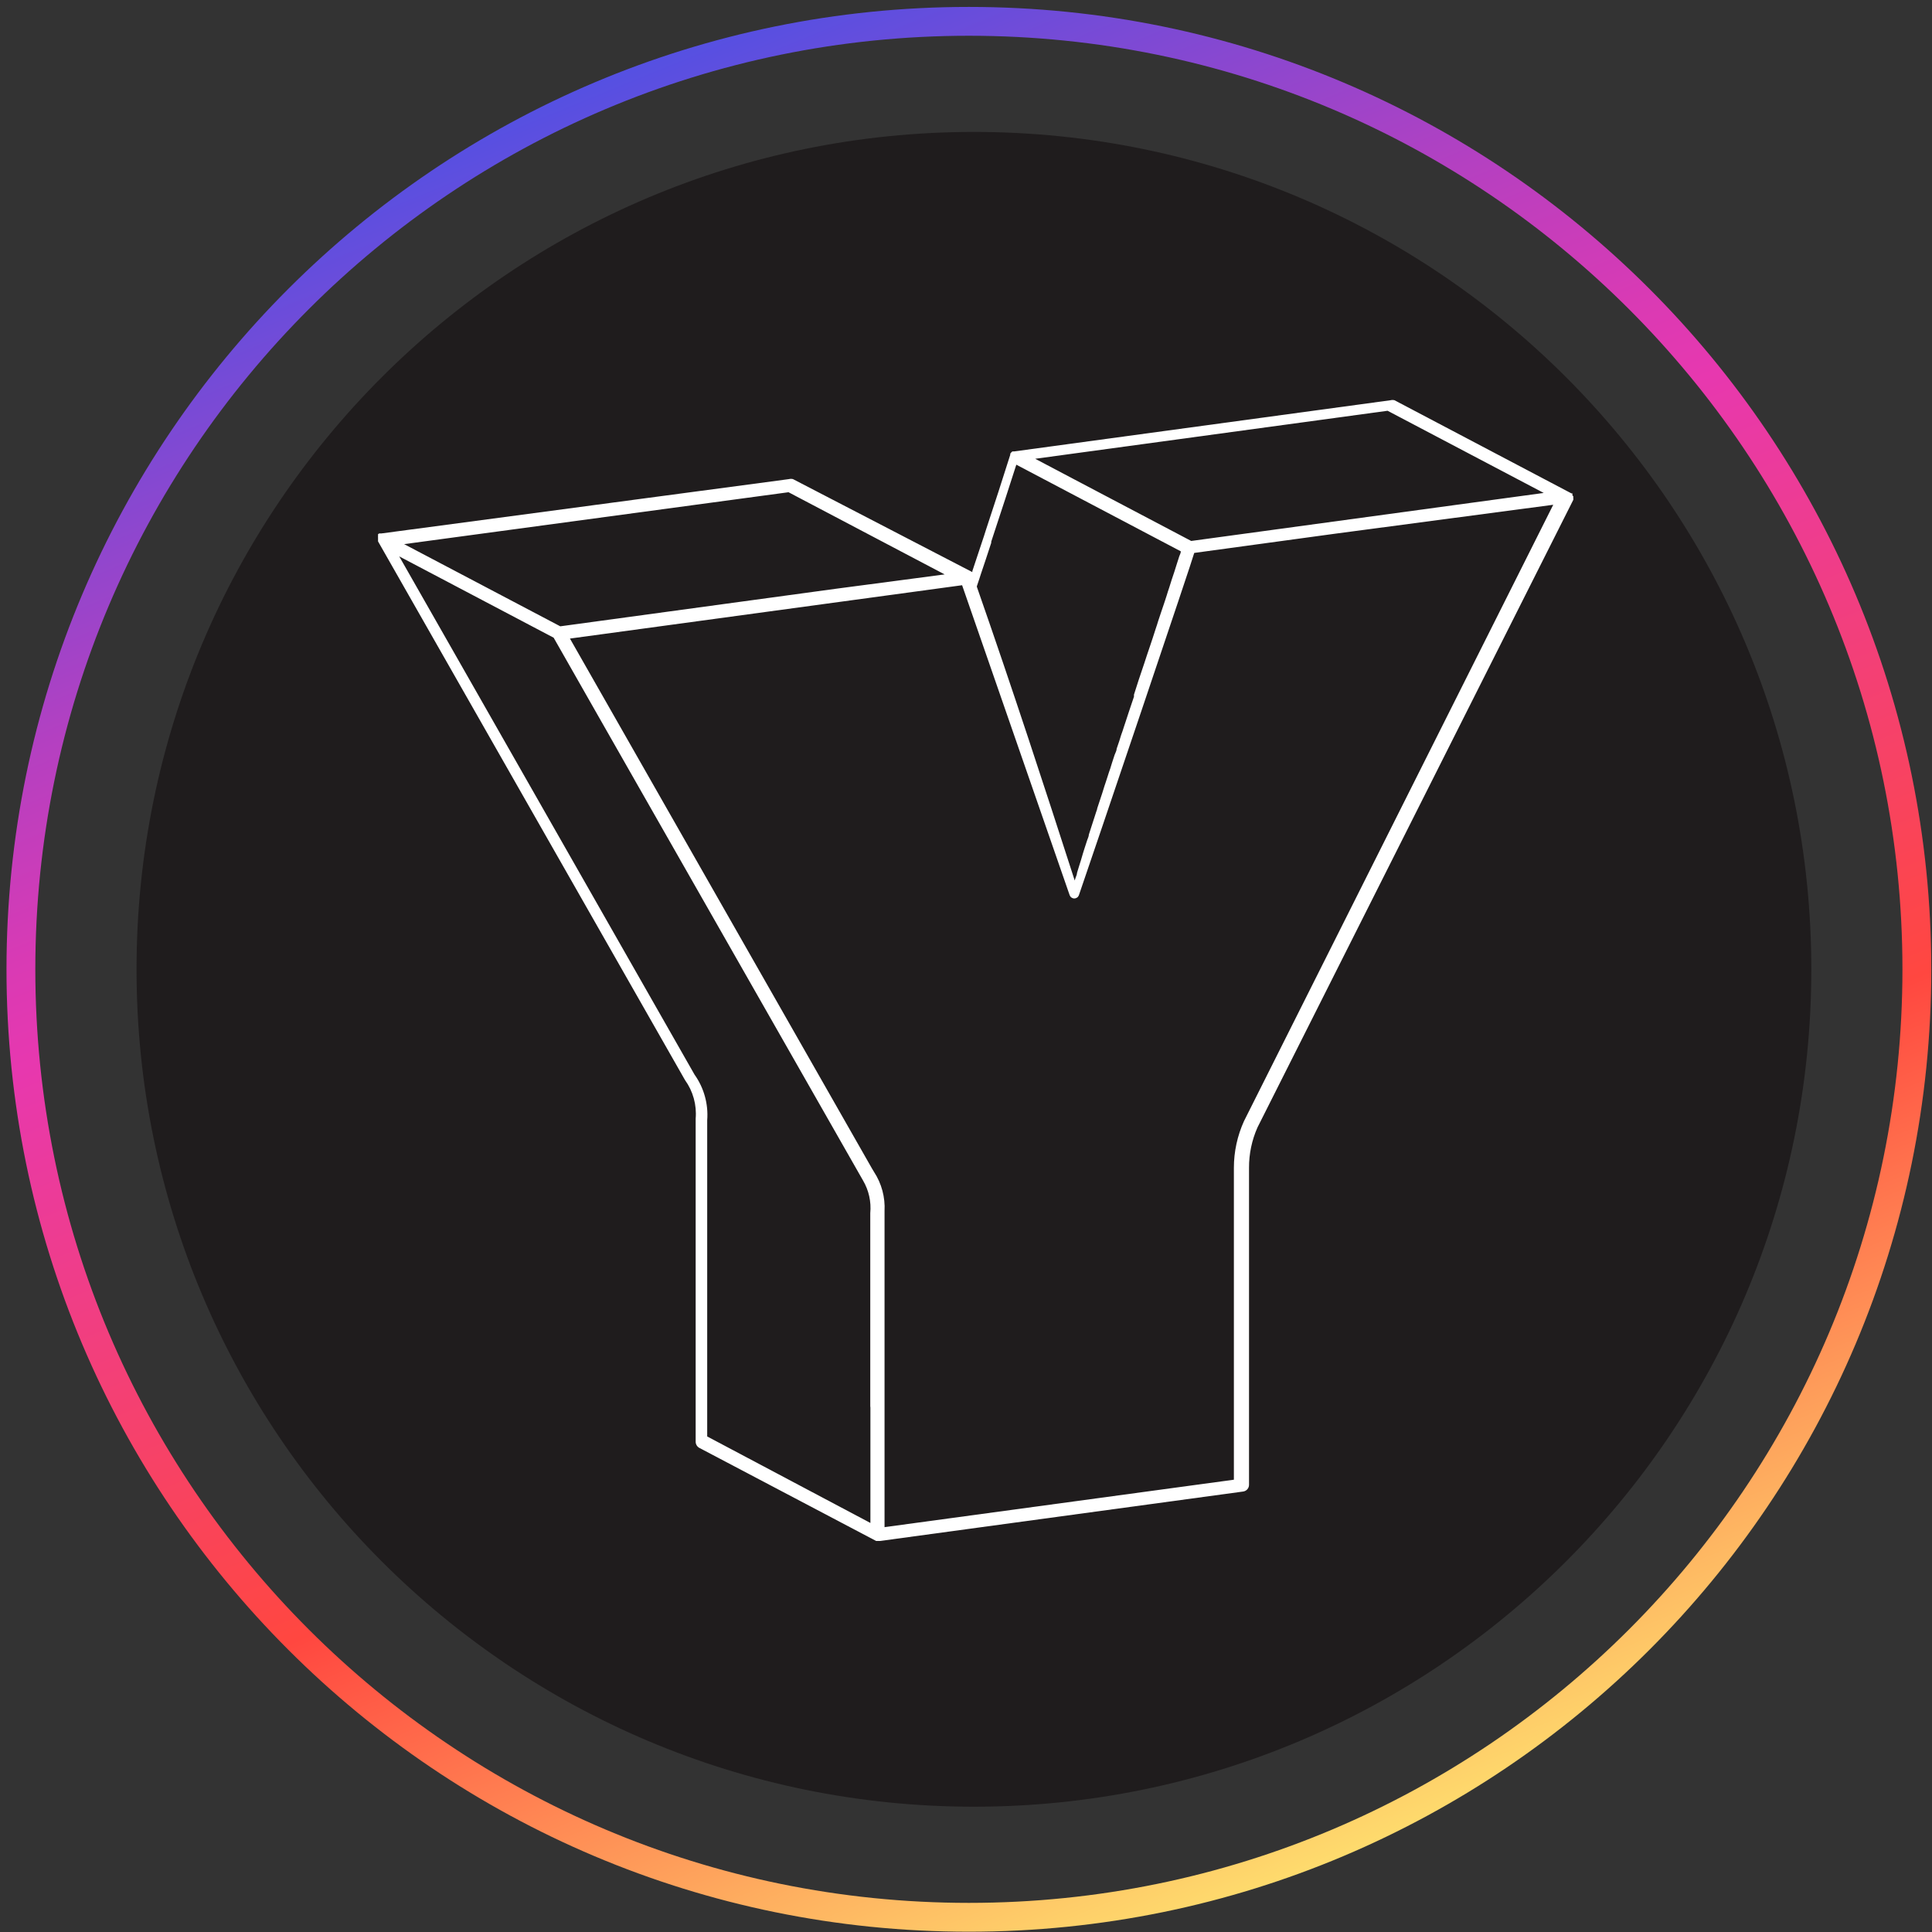 <svg xmlns="http://www.w3.org/2000/svg" width="134" height="134" viewBox="0 0 134 134" fill="none"><rect x="0" y="0" width="134" height="134" fill="#333333" stroke="none"/><path d="M67.2 132.98C103.513 132.98 132.95 103.543 132.95 67.23C132.95 30.917 103.513 1.48 67.2 1.48C30.887 1.48 1.45 30.917 1.45 67.23C1.45 103.543 30.887 132.98 67.2 132.98Z" stroke="url(#paint0_linear_23_1461)" stroke-width="2" stroke-miterlimit="10"></path><path d="M67.55 125.31C99.627 125.31 125.63 99.307 125.63 67.23C125.63 35.153 99.627 9.15 67.55 9.15C35.473 9.15 9.47 35.153 9.47 67.23C9.47 99.307 35.473 125.31 67.55 125.31Z" fill="#1F1C1D"></path><path d="M109.06 34.36V34.27V34.22H108.99L96.72 27.76C96.628 27.736 96.532 27.736 96.44 27.76L70.34 31.31H70.23C70.198 31.321 70.17 31.342 70.15 31.37V31.37C70.118 31.399 70.091 31.432 70.07 31.47V31.47V31.54C69.56 33.16 68.98 34.95 68.39 36.73C68.34 36.87 68.3 37.02 68.25 37.17L68.19 37.35C67.94 38.09 67.69 38.84 67.44 39.61V39.68L55 33.23C54.908 33.206 54.812 33.206 54.72 33.23L26.44 37H26.37H26.3L26.22 37.05V37.12C26.22 37.12 26.22 37.12 26.22 37.2C26.214 37.219 26.214 37.24 26.22 37.26V37.26C26.22 37.26 26.22 37.26 26.22 37.33C26.215 37.356 26.215 37.384 26.22 37.41C26.216 37.43 26.216 37.45 26.22 37.47C26.216 37.496 26.216 37.523 26.22 37.55V37.55L47.51 74.91C48.069 75.686 48.332 76.637 48.25 77.59V77.59V97.44V100C48.251 100.086 48.275 100.17 48.319 100.243C48.363 100.317 48.425 100.378 48.5 100.42L60.77 106.88H60.84H61.03L86.22 103.45C86.334 103.435 86.439 103.379 86.514 103.293C86.59 103.206 86.631 103.095 86.63 102.98V97.58V81C86.625 80.032 86.826 79.074 87.22 78.19L109.12 34.67C109.129 34.63 109.129 34.59 109.12 34.55V34.55V34.42C109.102 34.398 109.082 34.378 109.06 34.36V34.36ZM96.24 28.49L107.07 34.19L102.07 34.87L82.62 37.52L74.53 33.26L71.8 31.82L96.24 28.49ZM67.75 40.67L67.94 40.1L68.02 39.85C68.26 39.13 68.51 38.4 68.75 37.65V37.57C68.81 37.38 68.88 37.19 68.94 36.99C69.49 35.33 70.01 33.73 70.49 32.23L79.26 36.85L81.9 38.24C81.9 38.36 81.83 38.47 81.79 38.59C81.75 38.71 81.68 38.94 81.62 39.12C81.56 39.3 81.51 39.48 81.45 39.66L81.27 40.2L81.09 40.77C81.03 40.95 80.97 41.12 80.92 41.3C80.87 41.48 80.78 41.71 80.72 41.91L80.54 42.44L80.33 43.07C80.28 43.25 80.22 43.42 80.16 43.6L79.95 44.25L79.77 44.79C79.7 45 79.62 45.22 79.55 45.44L79.37 45.99C79.24 46.38 79.1 46.78 78.97 47.18C78.84 47.58 78.76 47.82 78.65 48.18V48.32L78.38 49.12L78.29 49.39L78.07 50.06L77.95 50.42C77.89 50.61 77.83 50.8 77.76 50.98L77.63 51.4L77.45 51.93C77.45 52.07 77.36 52.21 77.31 52.35L77.13 52.9L77.01 53.29C76.94 53.48 76.88 53.67 76.82 53.86L76.7 54.23C76.63 54.44 76.56 54.64 76.5 54.85C76.44 55.06 76.43 55.06 76.4 55.16L76.1 56.07C76.1 56.15 76.05 56.23 76.03 56.31C76.01 56.39 75.88 56.76 75.81 56.99C75.74 57.22 75.74 57.21 75.7 57.33L75.52 57.89C75.52 58.01 75.45 58.14 75.41 58.26C75.37 58.38 75.3 58.61 75.24 58.78L75.12 59.16L74.97 59.67L74.85 60.05L74.7 60.54C74.7 60.66 74.63 60.79 74.59 60.91L74.54 61.07C72.45 54.59 70.26 47.88 67.76 40.72L67.75 40.67ZM54.69 34.14L65.52 39.84L57.94 40.84L38.86 43.44L28.03 37.74L54.69 34.14ZM60.37 97.63V105.63L49.05 99.63V97.55V77.7C49.138 76.573 48.826 75.451 48.17 74.53L27.69 38.59L35.02 42.45L38.4 44.23L41.31 49.34L59.62 81.46L59.86 81.88C60.26 82.562 60.435 83.353 60.36 84.14V97.53L60.37 97.63ZM86.28 77.76C85.819 78.778 85.58 79.882 85.58 81V97.63V102.63L61.35 105.92V97.64V84C61.403 83.039 61.147 82.086 60.62 81.28L60.47 81.03L39.53 44.29L66.73 40.59L74.19 62.09C74.214 62.156 74.257 62.213 74.314 62.253C74.372 62.293 74.44 62.315 74.51 62.315C74.58 62.315 74.648 62.293 74.706 62.253C74.763 62.213 74.806 62.156 74.83 62.09C75.75 59.44 82.83 38.49 82.83 38.35L92.65 37.01L107.73 35.01L86.28 77.76Z" fill="white"></path><defs><linearGradient id="paint0_linear_23_1461" x1="41.89" y1="5.44" x2="92.52" y2="129.01" gradientUnits="userSpaceOnUse"><stop stop-color="#5550E2"></stop><stop offset="0.08" stop-color="#7A4AD5"></stop><stop offset="0.21" stop-color="#B440C1"></stop><stop offset="0.31" stop-color="#D93AB4"></stop><stop offset="0.36" stop-color="#E738AF"></stop><stop offset="0.69" stop-color="#FF4740"></stop><stop offset="1" stop-color="#FEDB6D"></stop></linearGradient></defs></svg>